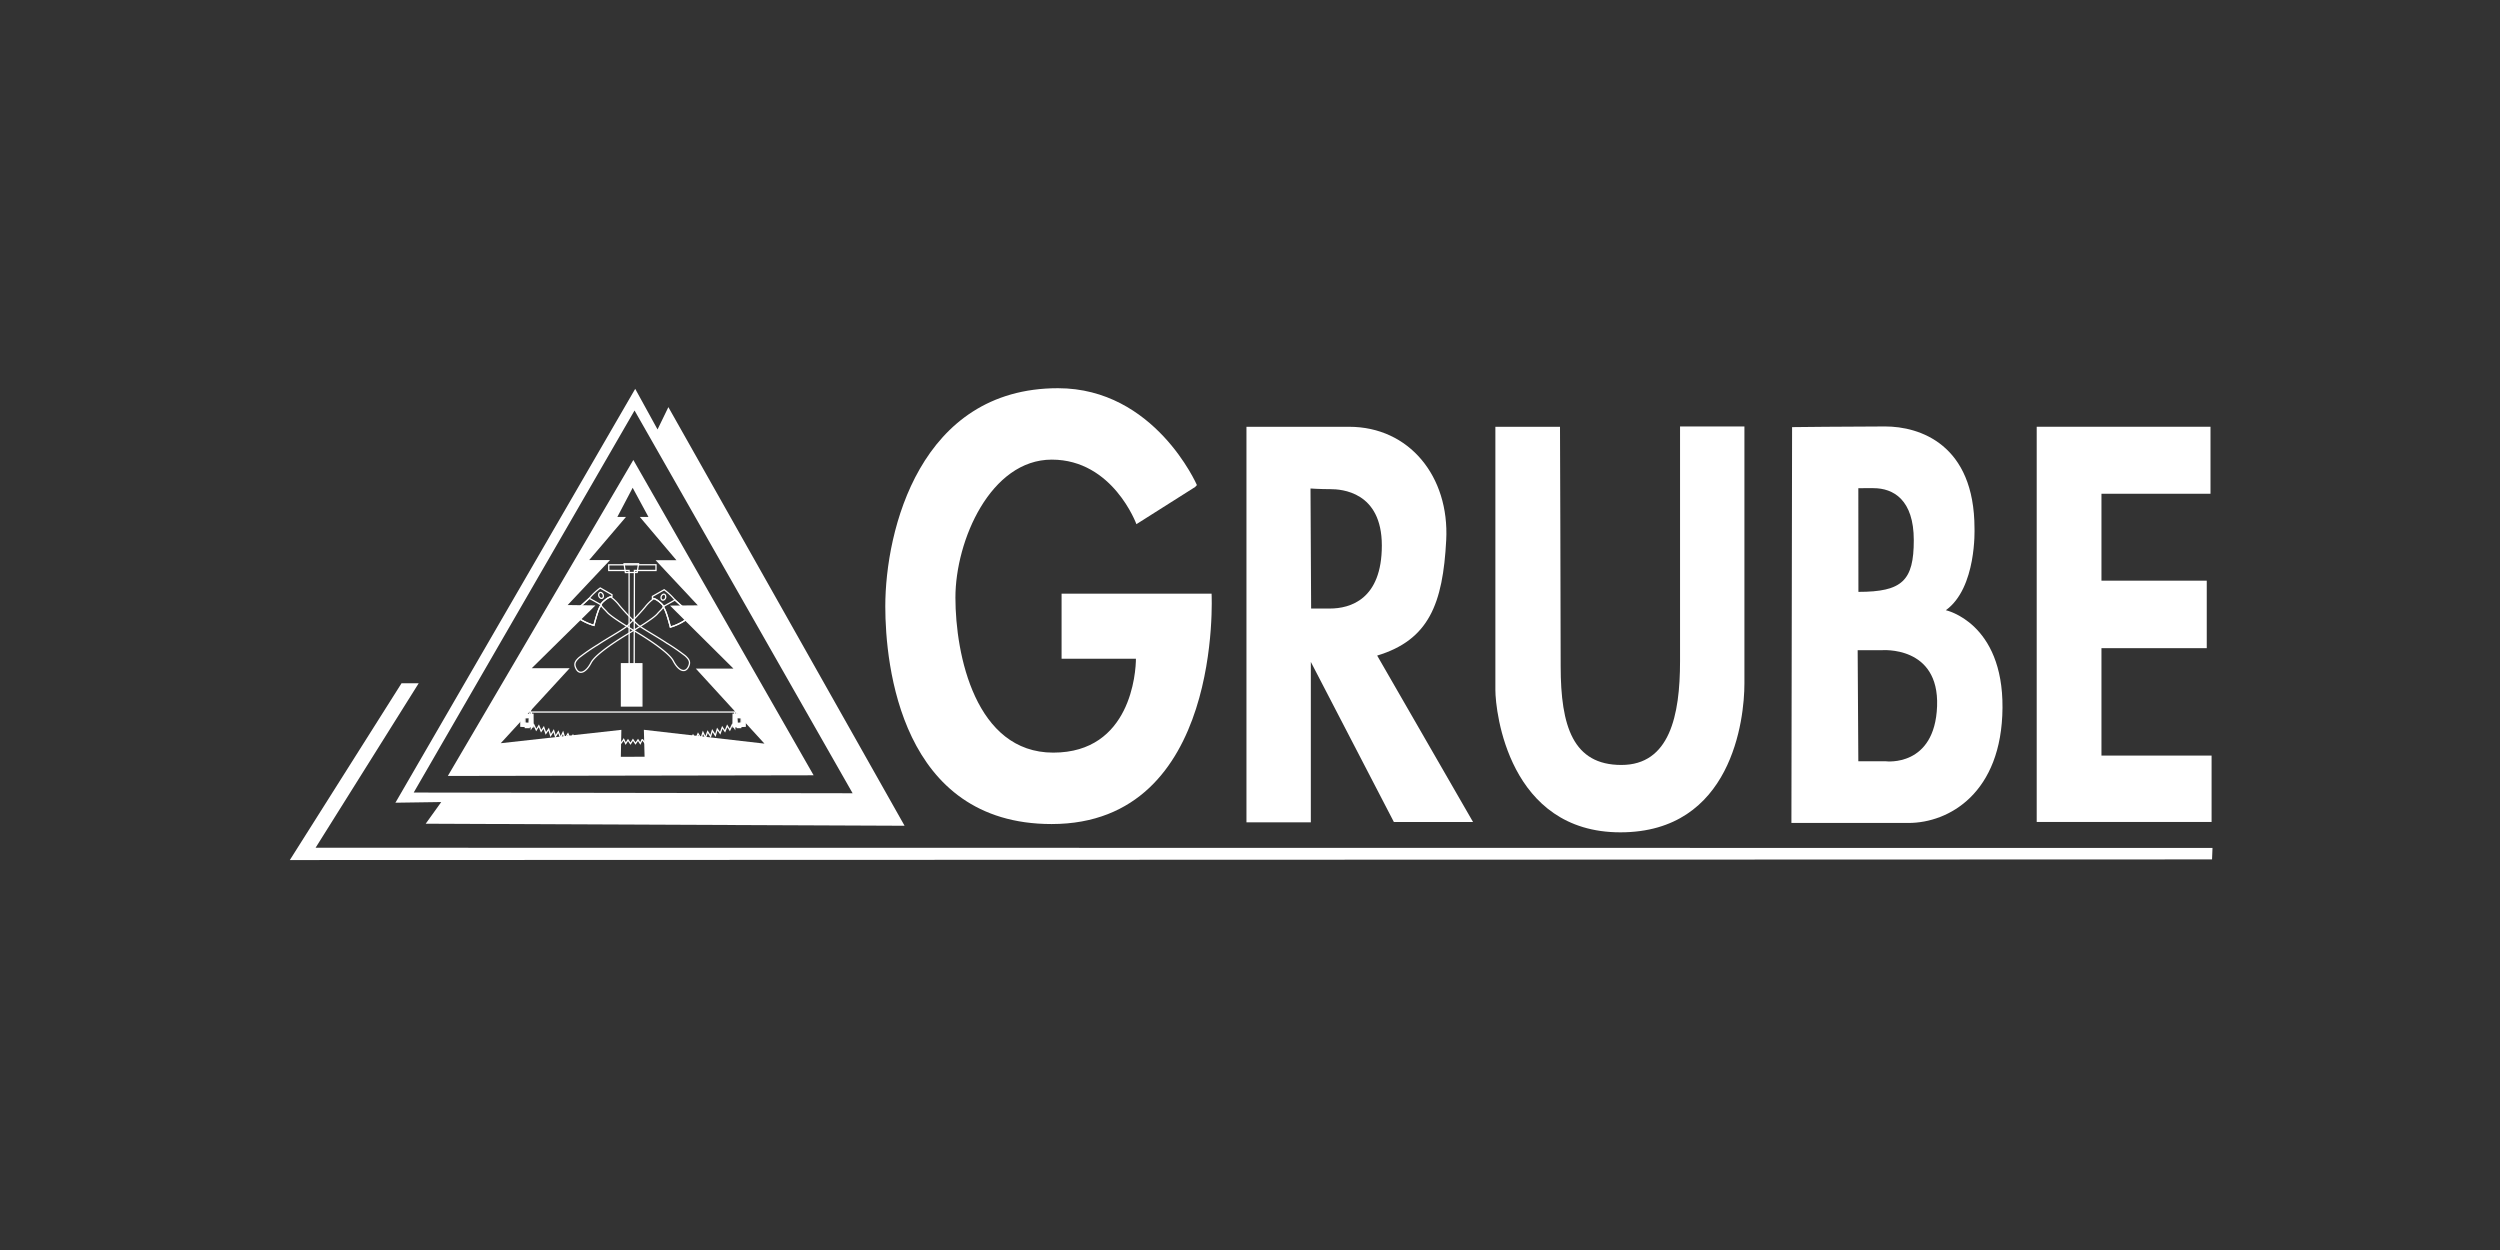 <svg id="Layer_1" data-name="Layer 1" xmlns="http://www.w3.org/2000/svg" viewBox="0 0 600 300">
  <rect x="0" y="0" width="600" height="300" fill="#333333" stroke="none"/>
  <title>grube</title>
  <path d="M152,110.39l-44.52,75.84,87.79-.16Zm-3,71.24.13-6.47-28.95,3.21,16.54-18-9.1,0,15.28-15.07-6.66-.09,10.16-10.79h-5l8.83-10.35h-2.07l3.68-7,3.79,7h-2.07l8.78,10.38h-5l10.13,10.83-6.67.06,15.23,15.13H167l16.47,18-28.94-3.32.17,6.47Z" fill="#fff"/>
  <polygon points="157.44 135.54 146.1 135.56 146.1 136.91 150.98 136.91 151 160.8 152.2 160.8 152.26 136.91 157.44 136.91 157.44 135.54" fill="none" stroke="#fff" stroke-width="0.31"/>
  <polygon points="149.78 135.31 153.25 135.31 152.92 137.39 150.09 137.41 149.78 135.31" fill="none" stroke="#fff" stroke-width="0.31"/>
  <rect x="149.15" y="159.3" width="4.9" height="10.14" fill="#fff"/>
  <rect x="149.15" y="159.3" width="4.9" height="10.14" fill="none" stroke="#fff" stroke-width="0.31"/>
  <path d="M152.52,178.46l.6-.88.55.86.48-1a7.09,7.09,0,0,0,.66.89c0-.08.44-.92.44-.92l.62.93.54-1,.56,1,.47-1.08.64,1.14.51-1.05.62,1.2.53-1.34.78,1.23.69-1.33.62,1.3.64-1.28.65,1.14.61-1.37.7,1,.64-1.24.7,1,.56-1.2.57,1.07.63-1.44.71,1.16.47-1.48.6,1.25.53-1.42.7,1.13.42-1.39.73,1.16.46-1.52.69,1,.51-1.42.64.94.54-1.31.63,1,.6-1.29.57.87v-3.88H127.52v3.88l.57-.87.61,1.29.62-1,.55,1.31.63-.94L131,176l.69-1,.46,1.52.73-1.16.43,1.39.69-1.13.54,1.42.59-1.25.47,1.48.71-1.16.63,1.44.57-1.07.56,1.2.71-1,.63,1.24.71-1,.6,1.37.66-1.14.63,1.28.62-1.3.69,1.33.78-1.23.53,1.34.62-1.2.52,1.05.63-1.14.48,1.08.55-1,.55,1,.61-.93s.43.84.45.92a7.05,7.05,0,0,0,.65-.89l.48,1,.55-.86.6.88.59-.94Z" fill="none" stroke="#fff" stroke-width="0.31"/>
  <path d="M127.14,171.3c.63-3.33,2.68-4.45,2-6.13-.49-1.31-1.6-1.38-2.54,1.74a25.25,25.25,0,0,0-.52,7.71H127A19.49,19.49,0,0,1,127.14,171.3Z" fill="none" stroke="#fff" stroke-width="0.31"/>
  <polygon points="125.41 171.88 127.51 171.83 127.53 174.02 125.41 173.92 125.41 171.88" fill="none" stroke="#fff" stroke-width="1.11"/>
  <path d="M176.72,171.3c-.63-3.33-2.68-4.45-2-6.13.49-1.31,1.6-1.38,2.54,1.74a24.9,24.9,0,0,1,.52,7.71h-.85A19.49,19.49,0,0,0,176.72,171.3Z" fill="none" stroke="#fff" stroke-width="0.31"/>
  <polygon points="178.45 171.88 176.35 171.83 176.33 174.02 178.45 173.92 178.45 171.88" fill="none" stroke="#fff" stroke-width="1.11"/>
  <path d="M159.4,141.54A14.35,14.35,0,0,1,162,144l4,3.64a12.87,12.87,0,0,1-5.11,2.86s-1-4-1.59-4.65l0-.34s-1.48-1.89-2.72-1.91l0-.47Z" fill="none" stroke="#fff" stroke-width="0.31"/>
  <path d="M162,144l4,3.64a13,13,0,0,1-5.11,2.86s-1-4-1.59-4.65l0-.34Z" fill="none" stroke="#fff" stroke-width="0.31"/>
  <path d="M159.76,143.11a.81.81,0,0,1-.49.89c-.3.12-.58-.1-.61-.47a.88.88,0,0,1,.48-.89C159.45,142.52,159.73,142.73,159.76,143.11Z" fill="none" stroke="#fff" stroke-width="0.31"/>
  <path d="M156.93,143.64a10.39,10.39,0,0,0-2.13,2.08,51,51,0,0,1-4.54,4.74c-1.18.91-4.79,2.94-6.72,4.24a47.32,47.32,0,0,0-4.6,3.16c-.79.77-1.34,1.4-.65,2.68.87,1.61,2.47.66,3.57-1.49s7-5.84,9.39-7.26,5.66-3.47,6.5-4.45,1.39-1.28,1.42-1.81-1.58-1.55-1.58-1.55Z" fill="none" stroke="#fff" stroke-width="0.31"/>
  <path d="M144.06,141.12a14.23,14.23,0,0,0-2.63,2.47l-4,3.64a12.87,12.87,0,0,0,5.11,2.86s1-4,1.6-4.65v-.34s1.48-1.89,2.73-1.91l0-.47Z" fill="none" stroke="#fff" stroke-width="0.31"/>
  <path d="M141.44,143.59l-4,3.64a12.87,12.87,0,0,0,5.11,2.86s1-4,1.59-4.65l0-.34Z" fill="none" stroke="#fff" stroke-width="0.31"/>
  <path d="M143.69,142.69a.88.88,0,0,0,.49.89.45.45,0,0,0,.62-.43.94.94,0,0,0-.49-.93C144,142.09,143.73,142.31,143.69,142.69Z" fill="none" stroke="#fff" stroke-width="0.31"/>
  <path d="M146.52,143.22a10.13,10.13,0,0,1,2.13,2.08,51,51,0,0,0,4.54,4.74c1.18.91,4.8,2.94,6.72,4.24a47.32,47.32,0,0,1,4.6,3.16c.79.77,1.35,1.4.66,2.68-.87,1.61-2.48.66-3.58-1.5s-7-5.83-9.39-7.25-5.65-3.47-6.49-4.44-1.4-1.29-1.42-1.82,1.57-1.55,1.57-1.55Z" fill="none" stroke="#fff" stroke-width="0.31"/>
  <path d="M99.29,190.21l53-91.69,52.34,91.86Zm-4.39,2.44,11-.16-3.73,5.2,114.93.49L160.41,97.71l-2.6,5.36-5.36-9.75Z" fill="#fff"/>
  <polygon points="96.37 163.98 69.56 206.41 530.89 206.26 531 203.51 75.74 203.46 100.49 163.98 96.37 163.98" fill="#fff"/>
  <path d="M330.52,157.34c12.41-3.76,15.77-12.41,16.57-27.7s-8.89-27.21-23.29-27.21H299.15v94.93H314.6v-38.5l19.93,38.42h19Zm-11.36-11.29h-4.49l-.15-28.81s2.24.16,4.8.16,12.32.56,12.32,13.52-7.6,15.13-12.48,15.13" fill="#fff"/>
  <path d="M358.87,102.43H374.4s.16,43,.16,57.47,3,23.69,14.57,23.69,14.08-11.84,14.08-24.89V102.35h15.45v61.71c0,8.57-3,35.7-29.77,35.7s-30-28.89-30-34.18V102.43" fill="#fff"/>
  <path d="M467,146.45c7.44-5.36,6.88-19.61,6.88-19.61,0-20.25-13.21-24.49-21.45-24.49s-22.33.16-22.33.16l-.16,95h28.09c9.69,0,22.41-7.13,22.57-27.62S467,146.45,467,146.45m-17.38-29.29c4.81,0,9.69,2.8,9.69,12.48s-2.72,12.41-13.29,12.41L446,117.16Zm3,65.55H446l-.16-26.66h5.77s13.84-1.2,13.29,13.45-12.25,13.21-12.25,13.21" fill="#fff"/>
  <polygon points="530.52 118.5 530.52 102.42 488.81 102.42 488.81 197.27 530.78 197.27 530.78 181.34 504.35 181.34 504.35 155.56 529.62 155.56 529.62 139.36 504.35 139.36 504.35 118.5 530.52 118.5" fill="#fff"/>
  <path d="M286.83,116.88l-14.09,8.92s-5.64-15.49-20.31-15.49-23.13,19.37-23.13,33.11,4.82,37.21,23.48,37.21,19.84-19.37,19.84-22.54H254.78V142.48h36s2.82,55.29-38.39,55.29c-36.16,0-39.92-38.12-39.92-52.24,0-18.28,8.34-52.36,41.44-52.36,23.25,0,33.35,23.25,33.35,23.25Z" fill="#fff"/>
</svg>

